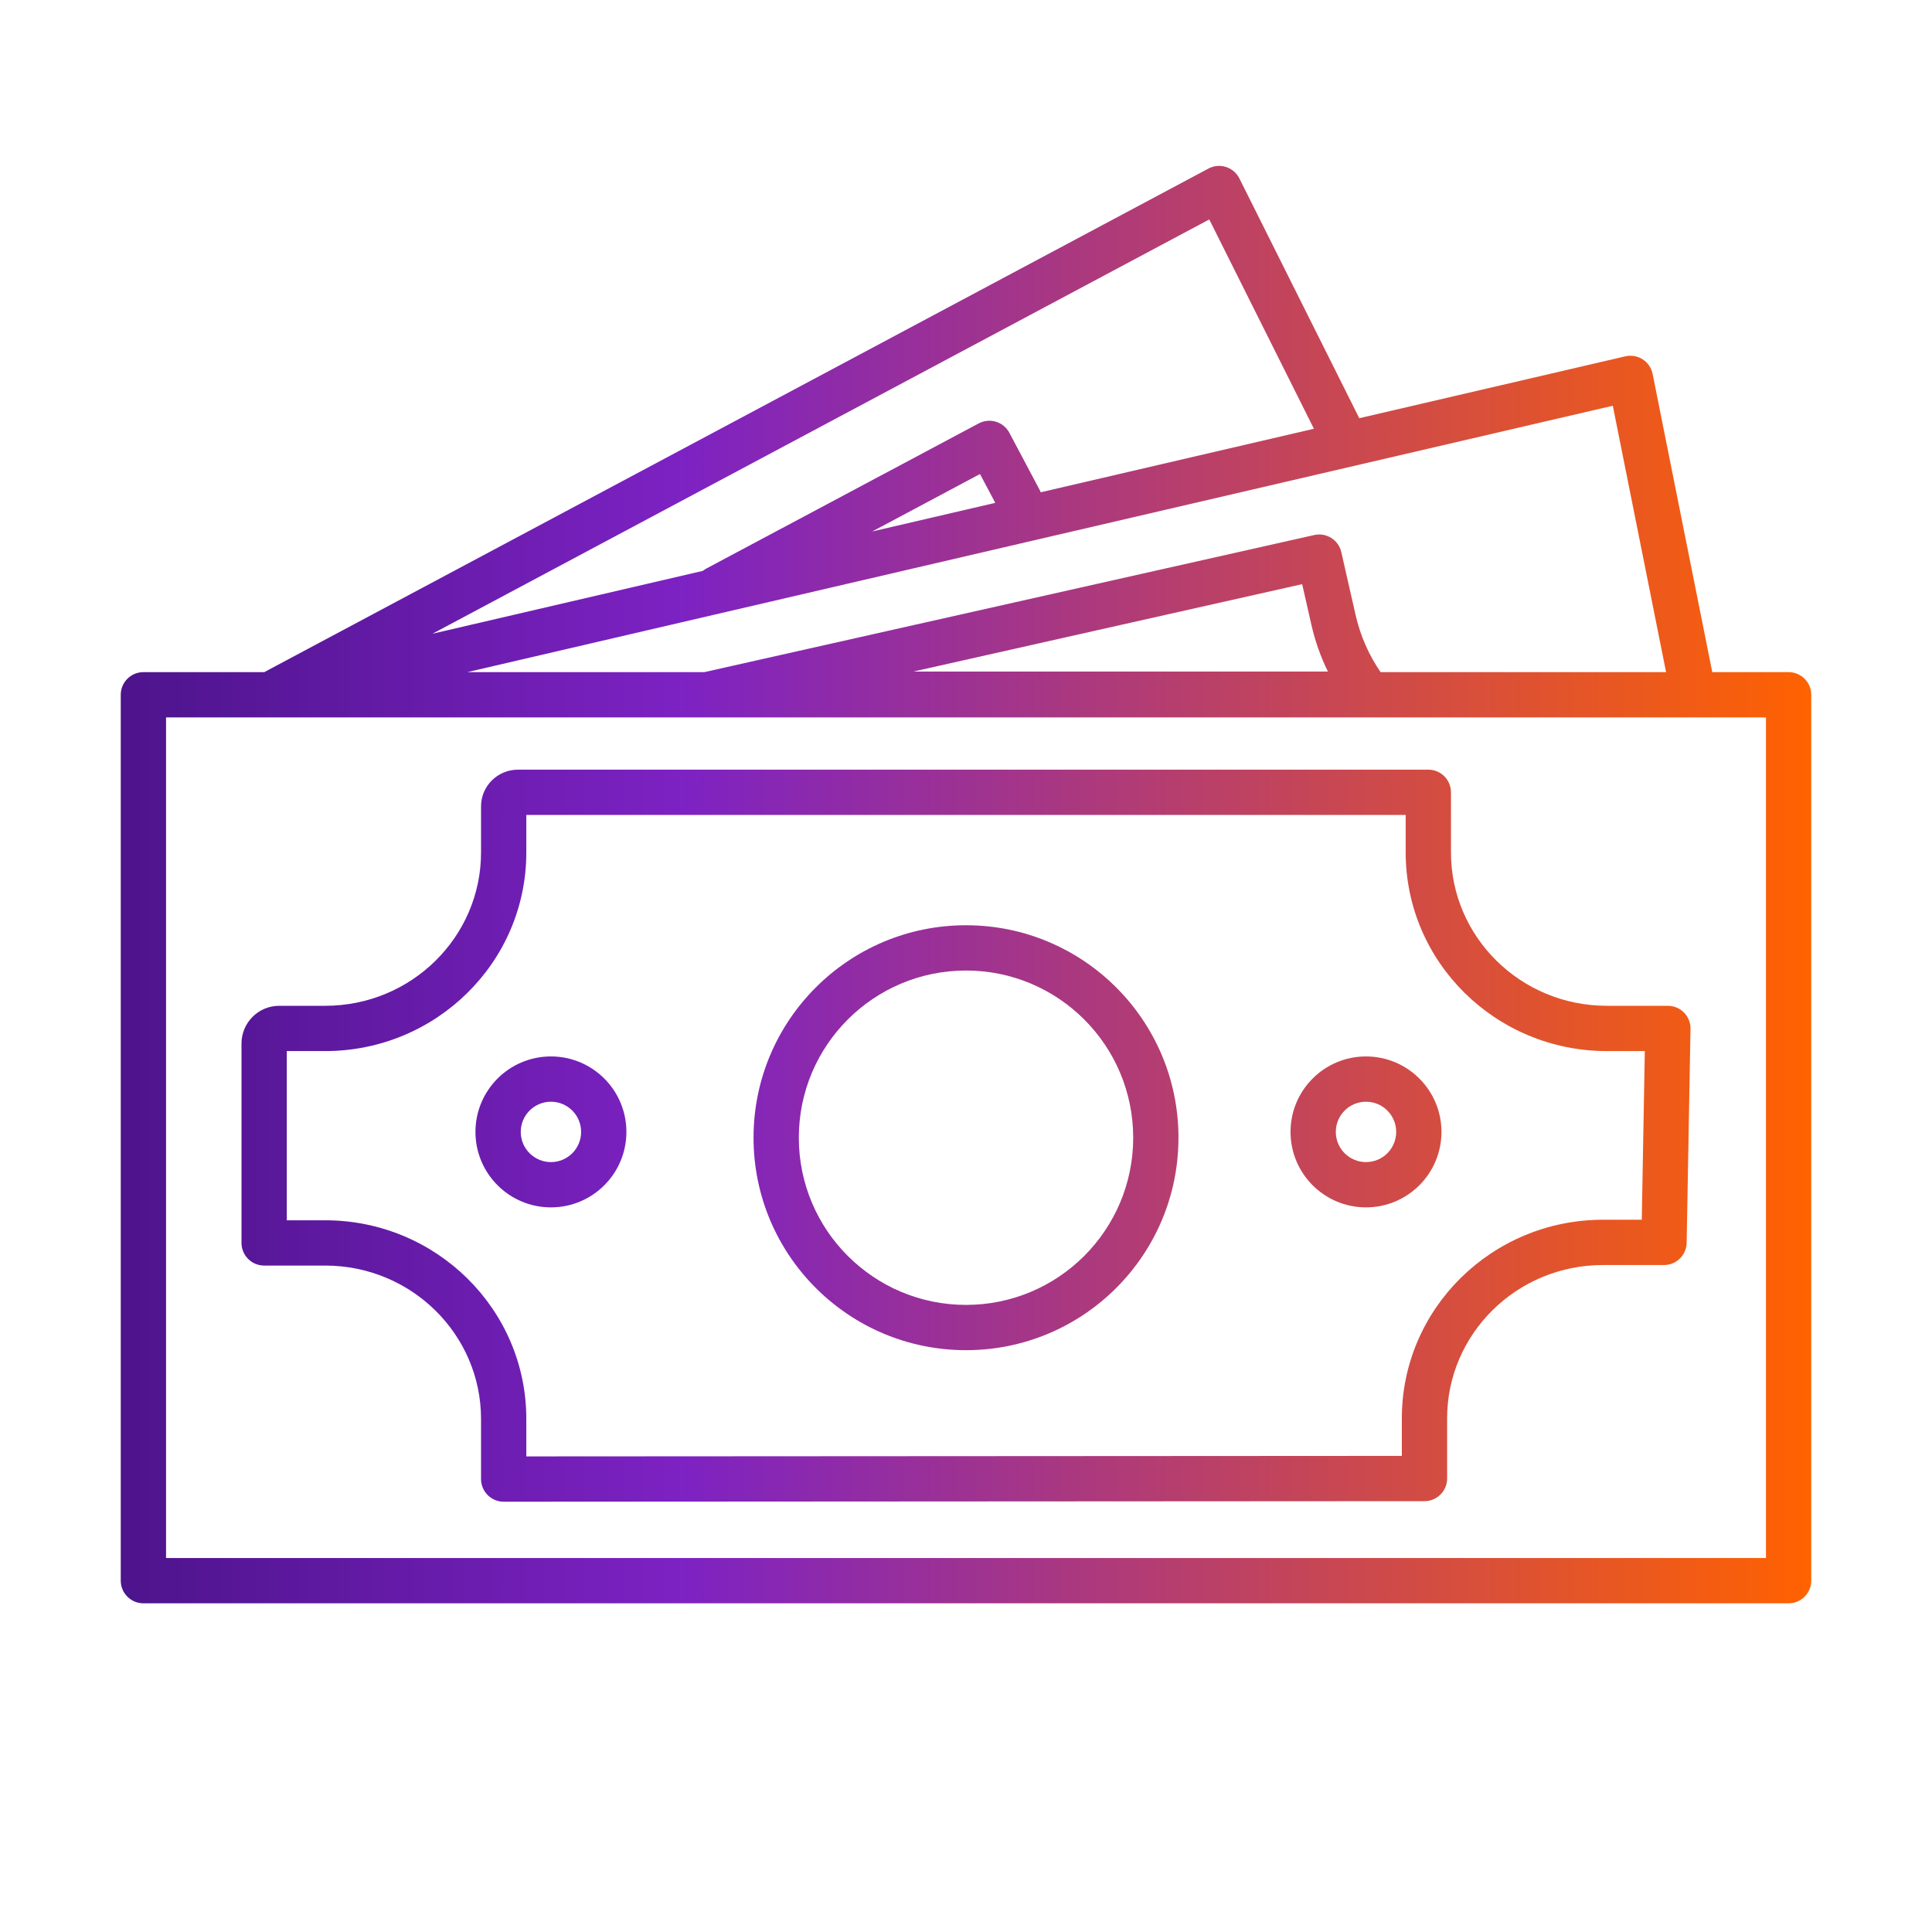 <svg width="128" height="128" viewBox="0 0 128 128" fill="none" xmlns="http://www.w3.org/2000/svg">
<path fill-rule="evenodd" clip-rule="evenodd" d="M64.001 61.3C56.226 61.3 49.924 67.602 49.924 75.376C49.924 83.151 56.226 89.453 64.001 89.453C71.775 89.453 78.077 83.151 78.077 75.376C78.077 67.602 71.775 61.3 64.001 61.3ZM52.924 75.376C52.924 69.259 57.883 64.3 64.001 64.3C70.118 64.3 75.077 69.259 75.077 75.376C75.077 81.494 70.118 86.453 64.001 86.453C57.883 86.453 52.924 81.494 52.924 75.376Z" fill="url(#paint0_linear_6200_14038)"/>
<path fill-rule="evenodd" clip-rule="evenodd" d="M85.501 74.992C85.501 72.23 87.739 69.992 90.501 69.992C93.262 69.992 95.501 72.23 95.501 74.992C95.501 77.753 93.262 79.992 90.501 79.992C87.739 79.992 85.501 77.753 85.501 74.992ZM90.501 72.992C89.396 72.992 88.501 73.887 88.501 74.992C88.501 76.096 89.396 76.992 90.501 76.992C91.605 76.992 92.501 76.096 92.501 74.992C92.501 73.887 91.605 72.992 90.501 72.992Z" fill="url(#paint1_linear_6200_14038)"/>
<path fill-rule="evenodd" clip-rule="evenodd" d="M36.501 69.992C33.739 69.992 31.5 72.23 31.5 74.992C31.5 77.753 33.739 79.992 36.501 79.992C39.262 79.992 41.501 77.753 41.501 74.992C41.501 72.23 39.262 69.992 36.501 69.992ZM34.501 74.992C34.501 73.887 35.396 72.992 36.501 72.992C37.605 72.992 38.501 73.887 38.501 74.992C38.501 76.096 37.605 76.992 36.501 76.992C35.396 76.992 34.501 76.096 34.501 74.992Z" fill="url(#paint2_linear_6200_14038)"/>
<path fill-rule="evenodd" clip-rule="evenodd" d="M31.87 53.425C31.87 52.061 32.986 50.992 34.317 50.992H94.63C95.028 50.992 95.41 51.15 95.691 51.431C95.972 51.713 96.13 52.094 96.13 52.492V56.475C96.13 62.067 100.735 66.637 106.46 66.637H110.5C110.903 66.637 111.289 66.799 111.571 67.086C111.853 67.373 112.007 67.761 112 68.164L111.745 82.338C111.73 83.156 111.063 83.811 110.245 83.811H106.205C100.48 83.811 95.875 88.381 95.875 93.973V97.956C95.875 98.784 95.204 99.456 94.376 99.456L33.371 99.492C32.973 99.492 32.592 99.334 32.31 99.053C32.029 98.772 31.87 98.39 31.87 97.992V94.009C31.87 88.417 27.266 83.847 21.541 83.847H17.5C17.103 83.847 16.721 83.689 16.44 83.407C16.159 83.126 16 82.745 16 82.347L16 69.137C16 67.756 17.12 66.637 18.5 66.637H21.541C27.266 66.637 31.87 62.067 31.87 56.475V53.425ZM34.87 53.992V56.475C34.87 63.764 28.882 69.637 21.541 69.637H19L19 80.847H21.541C28.882 80.847 34.87 86.72 34.87 94.009V96.491L92.875 96.457V93.973C92.875 86.684 98.864 80.811 106.205 80.811H108.772L108.973 69.637H106.46C99.119 69.637 93.13 63.764 93.13 56.475V53.992H34.87Z" fill="url(#paint3_linear_6200_14038)"/>
<path fill-rule="evenodd" clip-rule="evenodd" d="M82.111 11.82C81.93 11.458 81.611 11.185 81.225 11.062C80.84 10.939 80.421 10.977 80.064 11.167L17.508 44.531H9.5C8.672 44.531 8 45.202 8 46.031V104.723C8 105.551 8.672 106.223 9.5 106.223H118.5C119.329 106.223 120 105.551 120 104.723V46.031C120 45.202 119.329 44.531 118.5 44.531H113.442L109.491 24.775C109.411 24.377 109.173 24.028 108.832 23.808C108.491 23.588 108.075 23.516 107.68 23.608L90.055 27.707L82.111 11.82ZM87.05 28.406L80.117 14.539L28.653 41.986L46.562 37.822C46.634 37.764 46.711 37.713 46.795 37.668L64.842 28.052C65.194 27.865 65.605 27.825 65.986 27.941C66.367 28.058 66.686 28.321 66.873 28.673L68.873 32.445C68.902 32.501 68.928 32.557 68.95 32.615L87.05 28.406ZM106.852 26.881L110.382 44.531H91.467C90.702 43.417 90.13 42.142 89.811 40.741L88.865 36.578C88.681 35.772 87.88 35.266 87.073 35.447L46.672 44.529L46.663 44.531H30.958L106.852 26.881ZM65.939 33.315L57.785 35.212L64.927 31.406L65.939 33.315ZM87.978 44.492H60.513L86.271 38.702L86.886 41.406C87.134 42.496 87.504 43.529 87.978 44.492ZM11.001 47.531V103.223H117V47.531H11.001Z" fill="url(#paint4_linear_6200_14038)"/>
<defs>
<linearGradient id="paint0_linear_6200_14038" x1="8" y1="106.223" x2="120" y2="106.223" gradientUnits="userSpaceOnUse">
<stop stop-color="#4D148C"/>
<stop offset="0.333" stop-color="#7D22C3"/>
<stop offset="1" stop-color="#FF6200"/>
</linearGradient>
<linearGradient id="paint1_linear_6200_14038" x1="8" y1="106.223" x2="120" y2="106.223" gradientUnits="userSpaceOnUse">
<stop stop-color="#4D148C"/>
<stop offset="0.333" stop-color="#7D22C3"/>
<stop offset="1" stop-color="#FF6200"/>
</linearGradient>
<linearGradient id="paint2_linear_6200_14038" x1="8" y1="106.223" x2="120" y2="106.223" gradientUnits="userSpaceOnUse">
<stop stop-color="#4D148C"/>
<stop offset="0.333" stop-color="#7D22C3"/>
<stop offset="1" stop-color="#FF6200"/>
</linearGradient>
<linearGradient id="paint3_linear_6200_14038" x1="8" y1="106.223" x2="120" y2="106.223" gradientUnits="userSpaceOnUse">
<stop stop-color="#4D148C"/>
<stop offset="0.333" stop-color="#7D22C3"/>
<stop offset="1" stop-color="#FF6200"/>
</linearGradient>
<linearGradient id="paint4_linear_6200_14038" x1="8" y1="106.223" x2="120" y2="106.223" gradientUnits="userSpaceOnUse">
<stop stop-color="#4D148C"/>
<stop offset="0.333" stop-color="#7D22C3"/>
<stop offset="1" stop-color="#FF6200"/>
</linearGradient>
</defs>
</svg>
